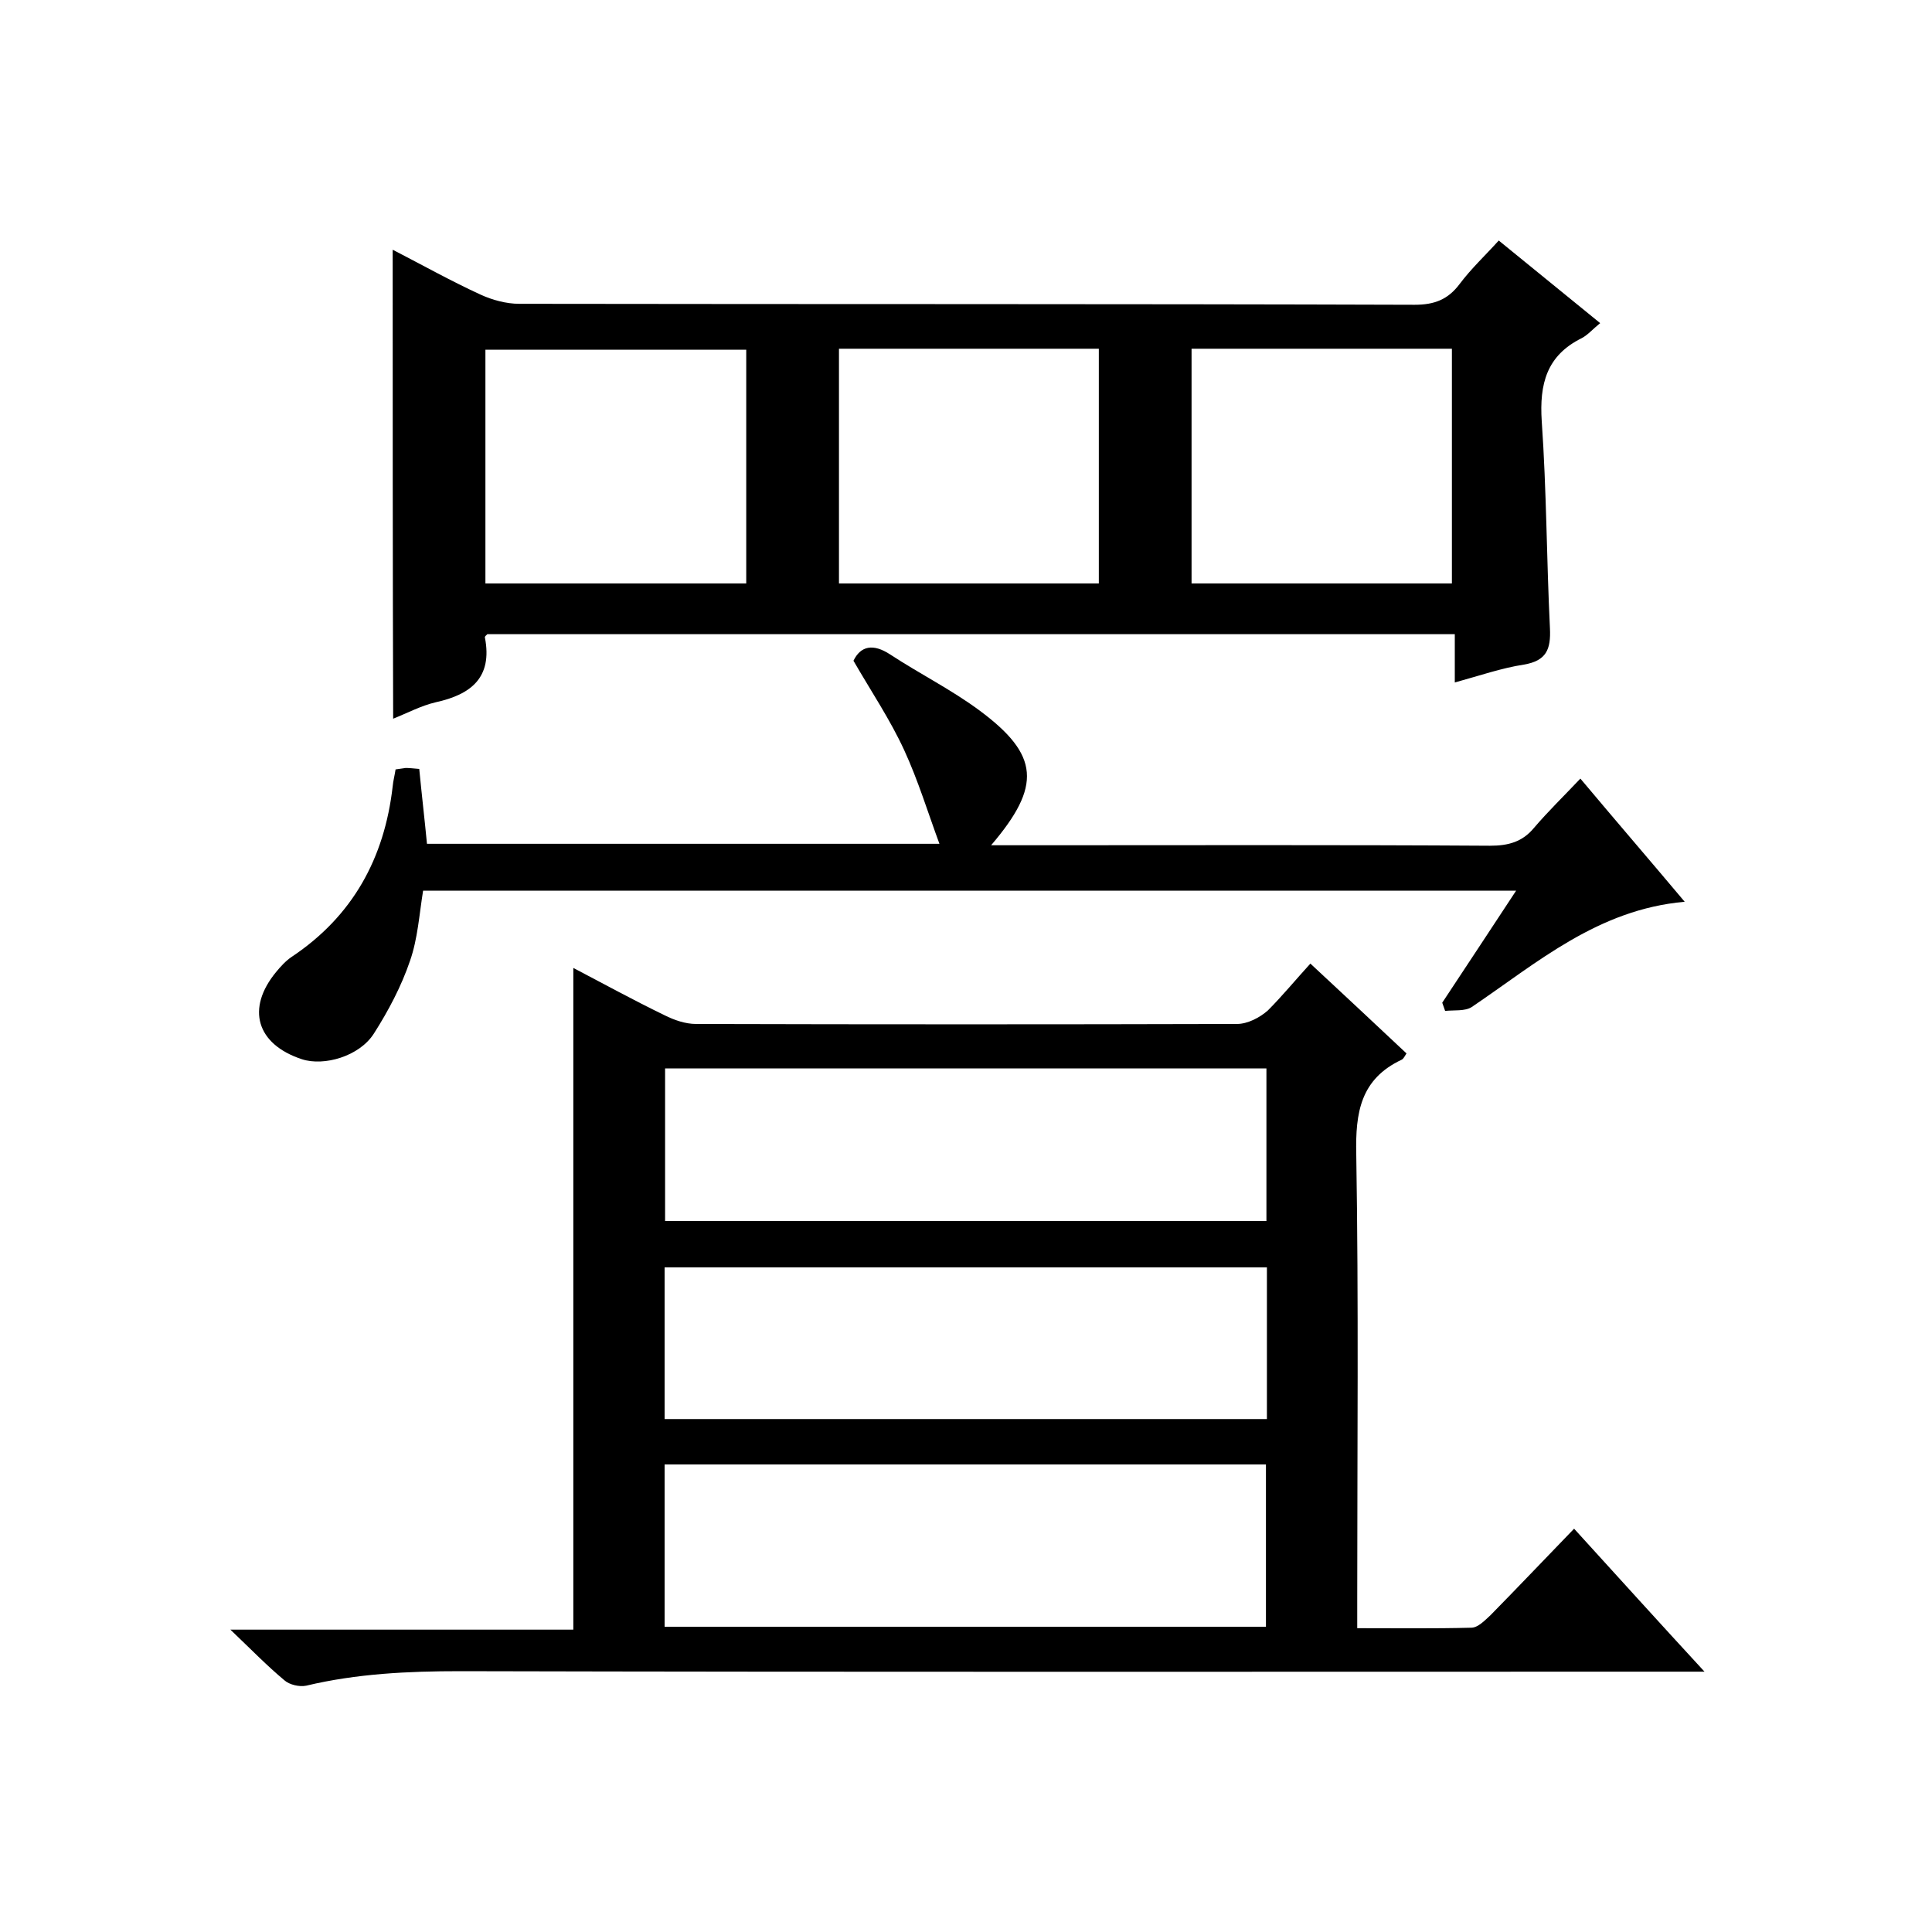 <svg enable-background="new 0 0 400 400" viewBox="0 0 400 400" xmlns="http://www.w3.org/2000/svg"><path d="m271.3 199.5c7 6.5 13.4 12.5 19.9 18.6-.4.6-.6 1.1-1 1.3-8.5 4-9.6 10.9-9.4 19.6.5 30.6.2 61.3.2 92v6.1c8.1 0 15.8.1 23.6-.1 1.4 0 2.8-1.5 4-2.6 5.7-5.8 11.3-11.7 17.3-17.9 9.1 10 17.6 19.4 27 29.6-2.9 0-4.8 0-6.7 0-83.6 0-167.3.1-250.9-.1-10.8 0-21.4.5-31.9 3-1.4.3-3.5-.2-4.5-1.1-3.6-3-6.8-6.3-11.2-10.5h71c0-45.9 0-91.3 0-137 6.3 3.3 12.5 6.7 18.9 9.8 2 1 4.3 1.8 6.5 1.8 37.3.1 74.6.1 112 0 2.2 0 4.7-1.3 6.4-2.8 2.9-2.9 5.7-6.3 8.8-9.7zm-9.2 137.3c0-11.5 0-22.5 0-33.6-41.7 0-82.9 0-124.5 0v33.6zm-124.4-115.6v31.6h124.5c0-10.6 0-21 0-31.6-41.5 0-82.8 0-124.5 0zm124.6 41.2c-41.8 0-83.1 0-124.7 0v31.4h124.7c0-10.5 0-20.8 0-31.4z"/><path d="m81.3 51.7c6.2 3.2 12.1 6.5 18.2 9.3 2.4 1.1 5.3 1.9 8 1.9 61.8.1 123.6 0 185.4.2 4.1 0 6.9-1.1 9.3-4.3s5.3-5.9 8.1-9c7.1 5.8 13.9 11.3 21 17.1-1.5 1.2-2.5 2.4-3.8 3.1-7.3 3.6-8.8 9.5-8.3 17.2 1 14.3 1 28.6 1.7 42.9.2 4.3-.7 6.7-5.4 7.5-4.6.7-9.2 2.3-14.3 3.7 0-3.5 0-6.6 0-10-67.1 0-133.7 0-200.3 0-.2.2-.6.5-.5.7 1.6 8.3-2.9 11.8-10.2 13.4-3 .7-5.8 2.2-8.8 3.4-.1-32.3-.1-64.4-.1-97.1zm73.2 69.1c0-16.5 0-32.5 0-48.4-18.3 0-36.2 0-54 0v48.4zm73 0c0-16.5 0-32.5 0-48.6-18.1 0-35.9 0-53.8 0v48.6zm73.1 0c0-16.5 0-32.6 0-48.6-18.2 0-35.9 0-53.9 0v48.6z"/><path d="m205.2 175h9.3c31.3 0 62.6-.1 94 .1 3.8 0 6.7-.8 9.1-3.7 2.9-3.4 6.1-6.5 9.6-10.2 7.3 8.7 14.2 16.7 21.6 25.5-18 1.6-30.5 12.6-44.1 21.8-1.4.9-3.7.6-5.5.8-.2-.6-.4-1.1-.6-1.7 5-7.6 10-15.1 15.3-23.2-75.8 0-151 0-226.3 0-.8 4.9-1.1 9.9-2.7 14.5-1.8 5.3-4.5 10.4-7.5 15.1s-10.3 6.8-14.9 5.3c-9.4-3.1-11.6-10.5-5.3-18.1.9-1.1 2-2.3 3.2-3.1 12.6-8.4 19.2-20.4 20.9-35.3.1-1.1.4-2.2.6-3.5.8-.1 1.5-.2 2.1-.3.8 0 1.6.1 2.8.2.5 5.2 1.1 10.3 1.6 15.5h106.1c-2.4-6.5-4.4-13.1-7.3-19.4s-6.8-12.1-10.5-18.5c1.5-3.1 4.1-3.6 7.6-1.3 6.1 4 12.7 7.3 18.5 11.6 12.4 9.2 12.9 15.6 2.4 27.9z"/></svg>